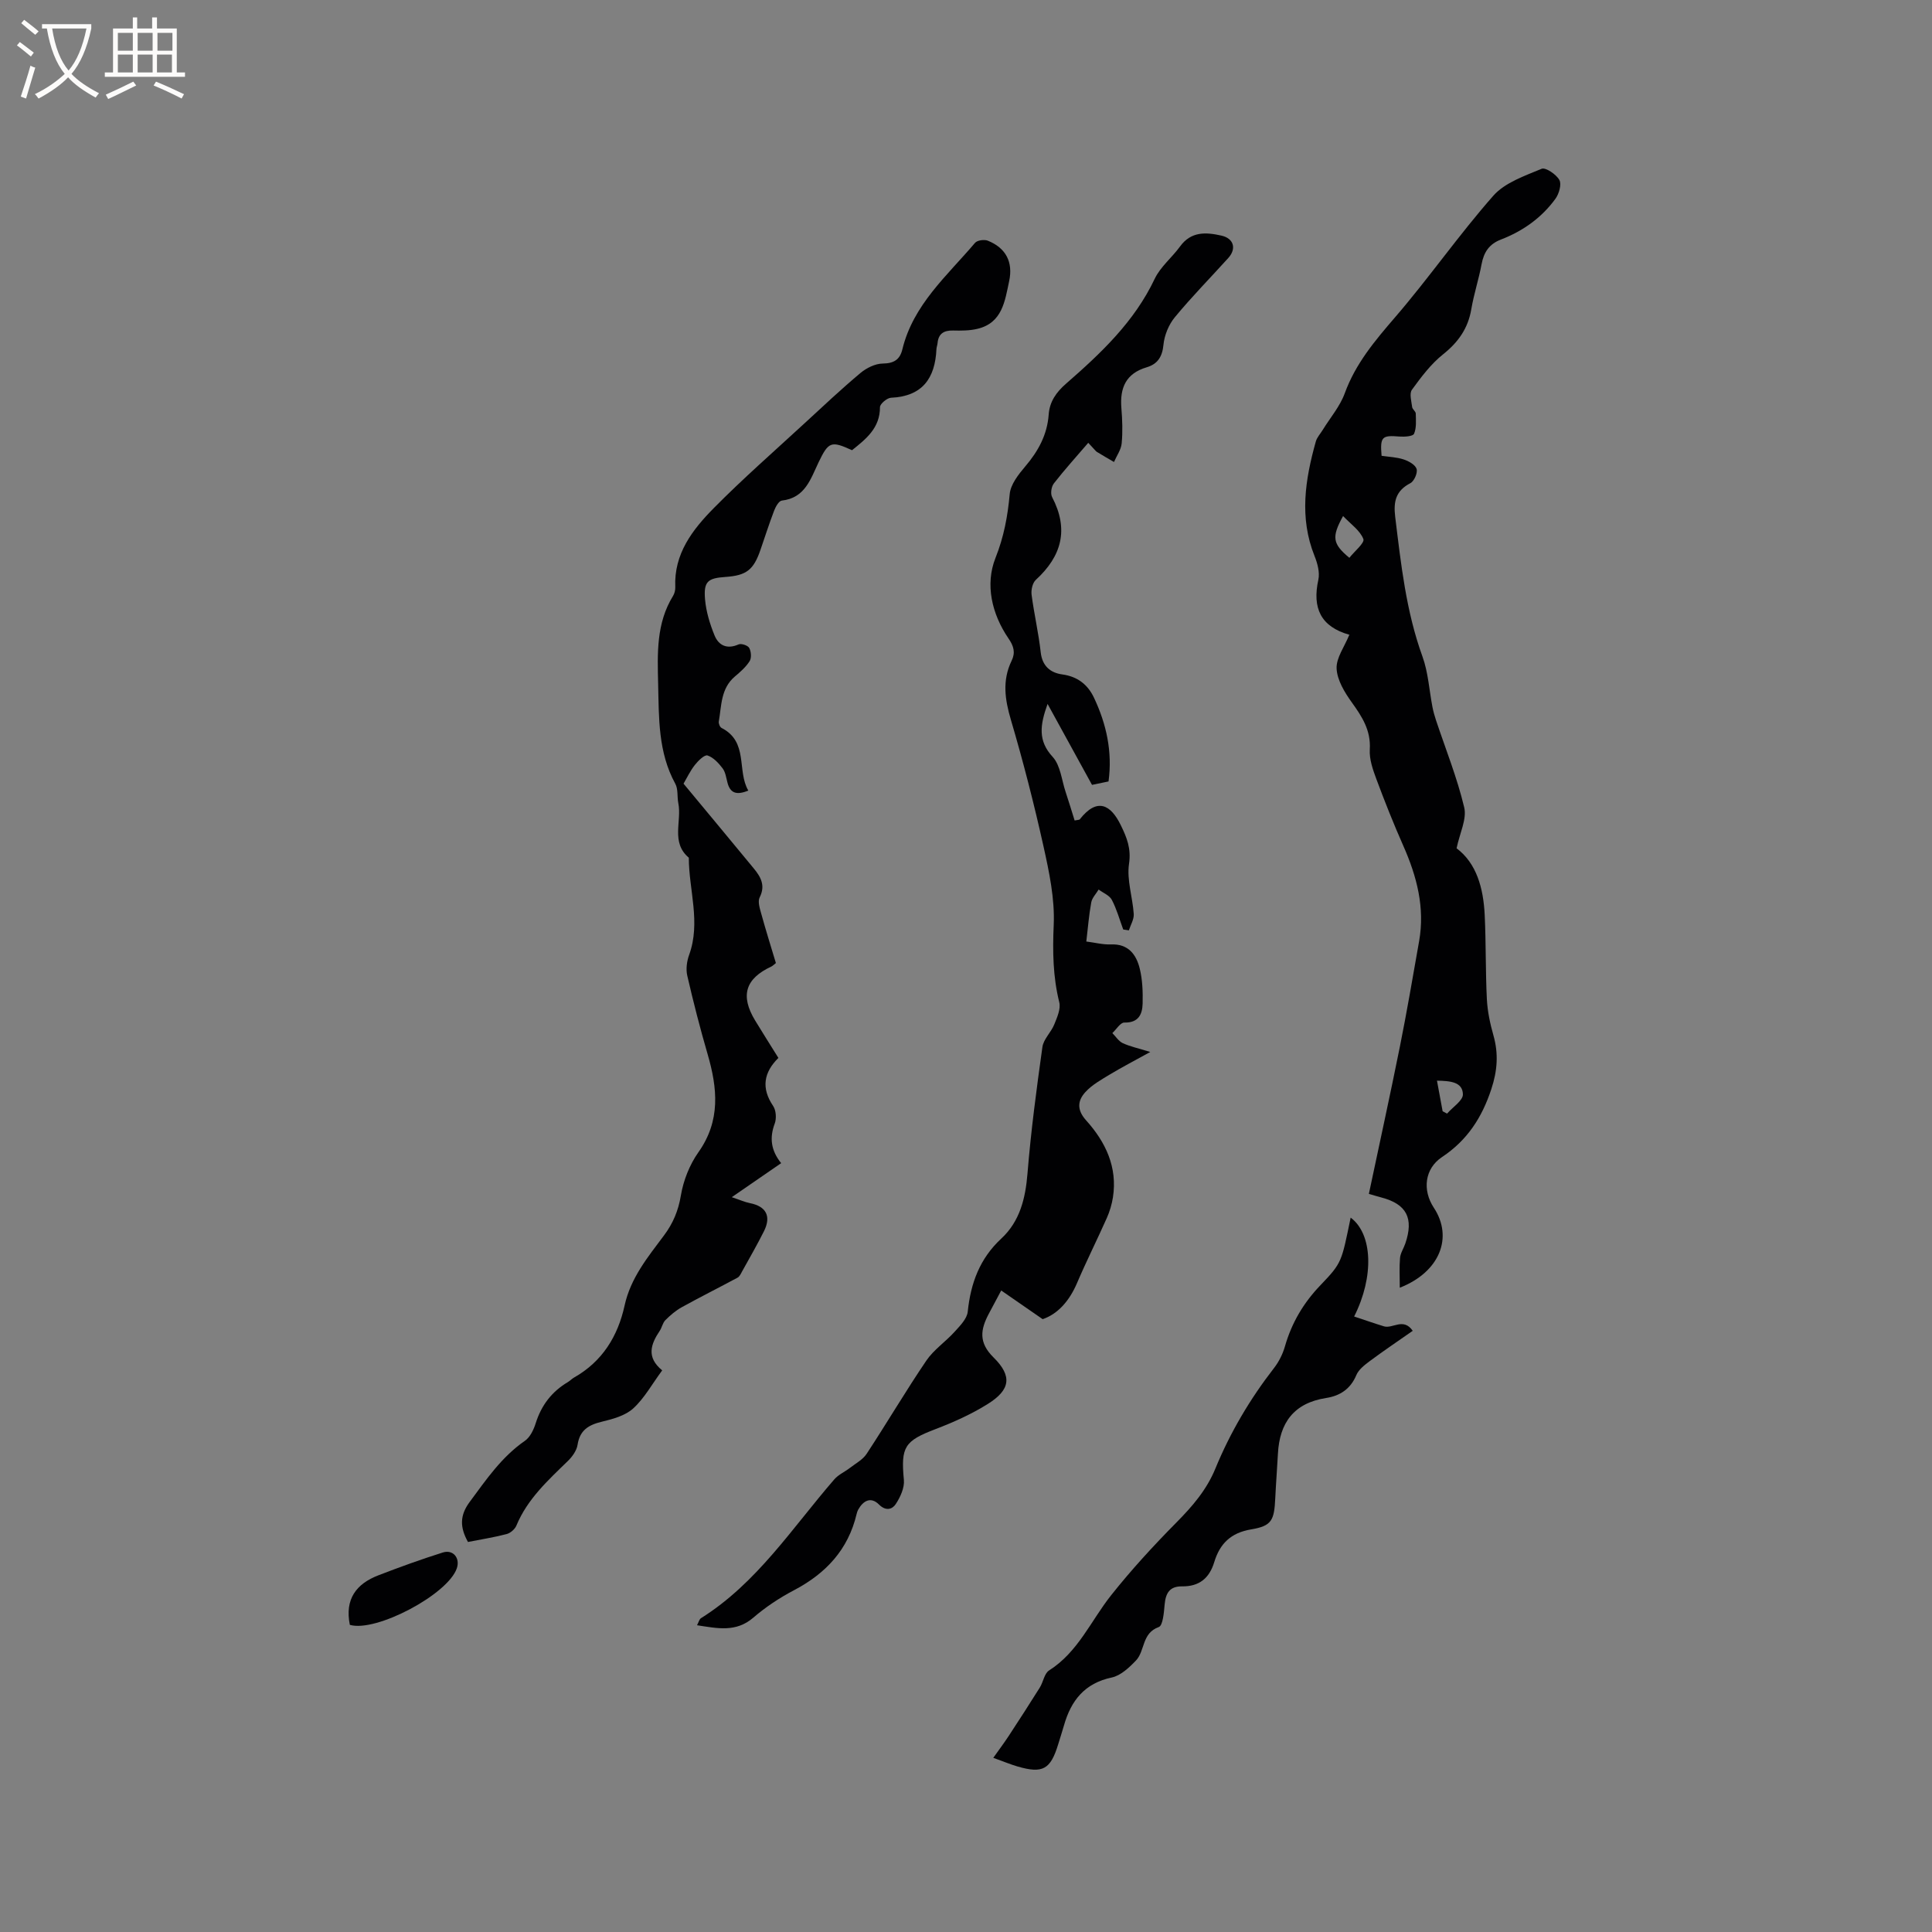 <svg enable-background="new 0 0 400 400" viewBox="0 0 400 400" xmlns="http://www.w3.org/2000/svg"><rect x="0" y="0" width="400" height="400" fill="#808080" stroke="none"/><g fill="#010103"><path d="m225.31 91.68c-2.49 2.9-4.91 5.57-7.12 8.41-.52.66-.74 2.12-.36 2.83 3.49 6.67 2.01 12.21-3.38 17.14-.68.63-1 2.09-.87 3.08.52 3.99 1.45 7.93 1.89 11.92.32 2.88 2.05 4.24 4.45 4.57 3.21.44 5.31 2.13 6.59 4.85 2.57 5.45 3.83 11.16 3 17.31-1.29.27-2.42.5-3.42.71-3.01-5.48-5.97-10.87-9.2-16.76-1.59 4.42-2.01 7.64 1.05 10.96 1.62 1.76 1.86 4.8 2.69 7.28.66 1.97 1.25 3.96 1.86 5.89.68-.14.96-.11 1.06-.23 3.64-4.64 6.45-3 8.5 1.21 1.27 2.6 2.17 4.84 1.7 8.01-.49 3.33.75 6.9.98 10.38.07 1.1-.65 2.25-1.01 3.38-.39-.06-.78-.12-1.17-.18-.76-2.06-1.35-4.22-2.36-6.14-.49-.93-1.8-1.43-2.73-2.13-.53.89-1.36 1.72-1.53 2.67-.48 2.6-.68 5.24-1.02 8.09 1.77.22 3.44.67 5.08.6 3.61-.15 5.26 2.08 5.98 5 .57 2.33.66 4.82.6 7.24-.06 2.25-.87 4.01-3.79 3.94-.81-.02-1.65 1.41-2.48 2.18.71.71 1.3 1.68 2.15 2.08 1.49.69 3.14 1.04 5.7 1.83-3.29 1.82-5.88 3.16-8.37 4.66-1.78 1.08-3.69 2.14-5.06 3.64-1.6 1.75-1.83 3.66.15 5.86 4.02 4.46 6.53 9.68 5.55 15.95-.23 1.44-.66 2.89-1.25 4.23-2.02 4.54-4.25 8.98-6.2 13.54-1.59 3.72-4.02 6.4-7.1 7.44-3.07-2.13-5.71-3.95-8.58-5.94-1.11 2.08-1.86 3.47-2.59 4.86-1.69 3.21-2.14 5.9.99 8.99 3.96 3.9 3.48 6.74-1.2 9.66-3.36 2.1-7.06 3.76-10.77 5.18-6.46 2.46-7.23 3.68-6.58 10.54.15 1.62-.74 3.56-1.69 5-.69 1.06-2.03 1.52-3.46.09-1.68-1.68-3.26-.83-4.32 1.07-.15.27-.24.59-.32.9-1.75 7.39-6.38 12.31-12.98 15.78-2.99 1.57-5.87 3.48-8.42 5.68-3.59 3.08-7.4 2.2-11.64 1.56.36-.66.47-1.24.82-1.46 11.61-7.28 18.89-18.7 27.61-28.75.85-.98 2.17-1.55 3.23-2.37 1.2-.93 2.68-1.71 3.47-2.93 4.19-6.38 8.06-12.96 12.34-19.27 1.54-2.27 3.99-3.91 5.86-5.98 1.11-1.23 2.57-2.69 2.72-4.16.61-5.9 2.48-10.99 6.94-15.13 3.85-3.57 5.01-8.3 5.43-13.48.71-8.76 1.87-17.48 3.09-26.19.23-1.63 1.79-3.03 2.45-4.66.59-1.46 1.38-3.23 1.04-4.6-1.32-5.31-1.39-10.55-1.15-16.02.24-5.41-.94-10.97-2.13-16.33-1.95-8.77-4.19-17.49-6.73-26.11-1.25-4.23-1.83-8.17.14-12.24.82-1.68.47-3.01-.64-4.62-3.47-5.08-4.87-11.19-2.7-16.66 1.76-4.44 2.53-8.65 2.95-13.24.18-1.99 1.8-4.05 3.2-5.7 2.69-3.16 4.57-6.56 4.87-10.77.19-2.67 1.57-4.62 3.6-6.39 7.2-6.28 14.12-12.79 18.34-21.69 1.19-2.51 3.59-4.42 5.27-6.73 2.28-3.14 5.36-2.95 8.55-2.23 2.55.57 3.18 2.7 1.42 4.64-3.69 4.09-7.57 8.02-11.07 12.27-1.27 1.54-2.16 3.73-2.35 5.71-.24 2.49-1.24 3.98-3.46 4.64-4.33 1.28-5.59 4.28-5.25 8.46.2 2.43.29 4.89.06 7.31-.13 1.32-1.04 2.56-1.59 3.84-1.2-.7-2.41-1.39-3.59-2.12-.3-.24-.48-.53-1.74-1.85z"/><path d="m137.1 283.72c-2.14 2.9-3.71 5.8-6.01 7.89-1.65 1.5-4.21 2.19-6.49 2.74-2.73.66-4.55 1.73-5.02 4.77-.19 1.23-1.12 2.51-2.06 3.41-4.1 3.99-8.33 7.84-10.6 13.31-.31.76-1.23 1.56-2.02 1.77-2.64.69-5.34 1.11-8.01 1.64-1.67-3.01-1.75-5.46.36-8.3 3.41-4.6 6.59-9.3 11.42-12.64 1.09-.75 1.83-2.33 2.25-3.67 1.17-3.71 3.33-6.53 6.66-8.5.45-.27.82-.68 1.28-.94 5.84-3.31 9.06-8.54 10.45-14.88 1.25-5.74 4.81-10.05 8.15-14.52 1.88-2.51 2.98-5.12 3.51-8.3.52-3.11 1.81-6.37 3.63-8.94 4.63-6.54 3.95-13.26 1.9-20.32-1.56-5.37-2.96-10.8-4.21-16.25-.31-1.34-.09-2.98.39-4.3 2.44-6.74-.06-13.42-.07-20.11-3.76-3.17-1.42-7.52-2.17-11.28-.27-1.34-.01-2.92-.63-4.04-3.58-6.53-3.38-13.64-3.55-20.72-.15-6.25-.4-12.51 3.08-18.15.32-.52.49-1.22.47-1.83-.31-6.9 3.57-11.9 7.96-16.35 6.02-6.1 12.49-11.75 18.8-17.57 3.81-3.51 7.59-7.07 11.56-10.4 1.24-1.04 3.05-1.95 4.61-1.97 2.33-.03 3.57-.8 4.09-2.96 2.24-9.23 9.26-15.22 15.04-22.03.46-.54 1.91-.74 2.64-.45 3.74 1.5 5.28 4.41 4.42 8.4-.88 4.11-1.41 8.62-6.56 9.85-1.62.39-3.36.39-5.04.35-1.91-.04-3.04.64-3.22 2.62-.04.42-.21.83-.23 1.25-.28 6.02-2.9 9.76-9.41 10.05-.82.04-2.28 1.27-2.28 1.94.01 4.33-2.88 6.59-5.79 8.92-4.3-1.97-4.86-1.78-6.9 2.46-1.67 3.48-2.79 7.42-7.63 7.97-.62.07-1.29 1.28-1.6 2.1-1.02 2.67-1.89 5.39-2.82 8.09-1.43 4.17-2.91 5.32-7.25 5.62-3.67.25-4.54.94-4.23 4.63.22 2.54 1 5.11 1.97 7.48.85 2.08 2.59 2.92 4.97 1.86.56-.25 1.93.21 2.21.73.4.73.5 2.06.09 2.72-.77 1.23-1.94 2.24-3.07 3.2-2.92 2.48-2.75 6.03-3.32 9.32-.07.41.23 1.15.57 1.32 5.64 2.89 3.13 8.85 5.54 12.97-2.46 1.01-3.75.52-4.31-1.62-.27-1.02-.41-2.18-1.01-2.98-.83-1.09-1.91-2.27-3.13-2.67-.61-.2-1.94 1.1-2.62 1.97-.96 1.22-1.64 2.67-2.34 3.87 4.92 5.93 9.72 11.7 14.5 17.5 1.46 1.77 2.52 3.55 1.26 6.05-.43.85.02 2.26.32 3.34.95 3.45 2.02 6.86 3.04 10.25-.45.35-.67.59-.94.72-5.39 2.51-6.47 6.03-3.36 11.17 1.53 2.53 3.13 5.03 4.82 7.75-3.05 3.01-3.59 6.26-1.09 9.95.61.9.72 2.59.33 3.64-1.11 2.96-.79 5.56 1.33 8.2-3.32 2.29-6.51 4.48-10.22 7.04 1.64.55 2.68 1.02 3.77 1.24 3.33.66 4.44 2.69 2.9 5.79-1.42 2.84-3.01 5.59-4.55 8.37-.25.46-.51 1.04-.92 1.26-3.83 2.06-7.73 4.01-11.53 6.11-1.26.69-2.4 1.67-3.42 2.69-.57.57-.71 1.54-1.18 2.23-1.84 2.75-2.81 5.45.52 8.17z"/><path d="m283.41 247.18c2.19-10.37 4.39-20.38 6.41-30.43 1.46-7.26 2.7-14.57 3.99-21.87 1.23-6.95-.46-13.41-3.26-19.74-2.01-4.54-3.85-9.17-5.58-13.82-.73-1.96-1.49-4.12-1.37-6.14.25-3.96-1.59-6.79-3.74-9.78-1.48-2.06-3.01-4.58-3.13-6.97-.11-2.21 1.62-4.51 2.64-7.02.26.29.15.06 0 .01-5.93-1.67-7.71-5.53-6.42-11.39.33-1.52-.18-3.4-.79-4.92-3.19-7.95-1.94-15.82.26-23.68.24-.88.95-1.62 1.44-2.43 1.55-2.52 3.57-4.86 4.56-7.58 2.23-6.13 6.22-10.86 10.4-15.71 7.04-8.17 13.22-17.09 20.35-25.18 2.4-2.72 6.47-4.11 10-5.58.83-.35 3.03 1.15 3.68 2.31.5.89-.07 2.87-.81 3.89-2.86 3.94-6.76 6.7-11.28 8.44-2.47.95-3.55 2.64-4.02 5.13-.58 3.12-1.59 6.16-2.12 9.28-.67 3.99-2.7 6.85-5.86 9.37-2.51 2-4.53 4.7-6.44 7.33-.56.78-.1 2.37.05 3.57.06.48.74.9.75 1.36.03 1.41.17 2.96-.36 4.18-.23.54-1.99.65-3.03.57-3.61-.3-4.02.04-3.69 3.99 1.49.22 3.1.27 4.57.75 1.04.34 2.41 1.1 2.68 1.97.25.81-.5 2.53-1.28 2.94-3.01 1.57-3.54 3.76-3.15 6.97 1.2 9.78 2.24 19.53 5.64 28.91 1.21 3.33 1.4 7.03 2.09 10.55.18.91.44 1.81.73 2.69 2 6 4.38 11.9 5.83 18.02.57 2.42-.93 5.32-1.58 8.46 4.14 3.1 5.55 8.25 5.82 13.79.28 5.81.16 11.65.45 17.46.13 2.5.66 5.03 1.35 7.45 1.09 3.82.83 7.36-.43 11.17-1.93 5.86-4.97 10.58-10.2 14.05-3.62 2.41-4.1 6.86-1.7 10.5 4.03 6.11 1.28 13.29-7.05 16.56 0-2.26-.12-4.23.05-6.17.09-1.01.75-1.97 1.09-2.97 1.8-5.26.27-8.18-4.97-9.55-.88-.23-1.78-.51-2.57-.74zm-5.34-140.34c-2.42 4.38-2.18 5.75 1.3 8.65 1.04-1.33 3.21-3.09 2.9-3.89-.69-1.78-2.62-3.09-4.2-4.76zm19.44 116.9c.44 2.36.81 4.34 1.17 6.33.31.16.61.33.92.49 1.16-1.34 3.31-2.7 3.28-4-.07-2.57-2.62-2.77-5.37-2.82z"/><path d="m279.64 252.1c4.55 3.37 4.89 12.22.72 20.47 2.09.69 4.11 1.4 6.16 2.03 1.81.56 4.03-1.88 5.97.93-3.07 2.15-6.03 4.14-8.88 6.26-1.07.8-2.3 1.74-2.79 2.9-1.21 2.9-3.41 4.31-6.26 4.75-6.66 1.04-9.65 5.11-9.98 11.56-.16 3.07-.41 6.13-.55 9.19-.22 4.52-.68 5.74-4.98 6.45-4.28.71-6.51 3.02-7.65 6.77-1.03 3.4-3.17 5.07-6.66 5.03-2.58-.03-3.39 1.39-3.61 3.72-.15 1.65-.35 4.39-1.22 4.7-3.54 1.25-2.82 4.95-4.73 6.94-1.4 1.46-3.16 3.12-5.01 3.51-5.61 1.19-8.42 4.77-9.88 9.9-.38 1.32-.81 2.63-1.21 3.95-1.59 5.19-3.19 6.08-8.38 4.58-1.41-.41-2.77-.98-5.05-1.8 1.23-1.74 2.26-3.11 3.2-4.54 2.17-3.32 4.33-6.65 6.43-10.01.72-1.15.93-2.91 1.92-3.54 6.01-3.82 8.66-10.29 12.83-15.55 4.19-5.28 8.78-10.28 13.53-15.08 3.31-3.35 6.26-6.75 8.08-11.19 3.07-7.47 7.16-14.39 12.13-20.79 1.01-1.3 1.81-2.9 2.26-4.48 1.4-4.89 3.85-9.03 7.4-12.72 4.46-4.65 4.31-4.8 6.21-13.94z"/><path d="m72.43 336.41c-1.09-5.37 1.38-8.51 5.89-10.25 4.4-1.7 8.85-3.31 13.35-4.73 2.15-.68 3.63 1.15 2.91 3.27-1.85 5.42-16.75 13.3-22.15 11.71z"/></g><path d="m6.4 11.7c-1-.8-1.9-1.6-2.9-2.3l.6-.7c.9.7 1.9 1.4 2.9 2.2zm-2.1 8.3c.7-2.1 1.4-4.2 2-6.4.2.1.6.3 1 .4-.7 2.3-1.3 4.4-1.9 6.4zm3-12.8c-1.1-.9-2.1-1.7-2.9-2.4l.6-.7c1 .8 2 1.5 3 2.4zm1.4-1.3v-.9h10.2v.9c-.9 4.2-2.3 7.3-4.1 9.4 1.3 1.4 3.2 2.7 5.7 4-.2.2-.4.5-.7.9-2.5-1.4-4.4-2.7-5.7-4.2-1.4 1.5-3.5 3-6.1 4.4 0 0 0 0-.1-.1-.3-.4-.5-.7-.7-.8 2.7-1.3 4.7-2.8 6.2-4.2-1.8-2.2-3-5.3-3.7-9.4zm9.2 0h-7.1c.6 3.8 1.7 6.7 3.4 8.7 1.7-2 2.9-4.8 3.7-8.7z" fill="#fcfbfa"/><path d="m31.6 3.6h.9v2.3h4.1v9.1h1.7v.9h-16.6v-.9h1.7v-9.1h4.1v-2.3h.9v2.3h3.1v-2.3zm-4 13.3.6.8c-1.9.9-3.8 1.9-5.8 2.8-.2-.3-.3-.6-.5-.9 2-.9 3.9-1.8 5.7-2.7zm-3.2-10.1v3.7h3.1v-3.7zm0 4.5v3.7h3.1v-3.7zm4.1-4.5v3.7h3.1v-3.7zm0 4.5v3.7h3.1v-3.7zm9.1 9.1c-2.1-1.1-4.1-2-5.8-2.7l.5-.8c2.2.9 4.1 1.8 5.8 2.6zm-1.9-13.6h-3.1v3.7h3.1zm-3.2 4.5v3.7h3.1v-3.7z" fill="#fcfbfa"/></svg>
